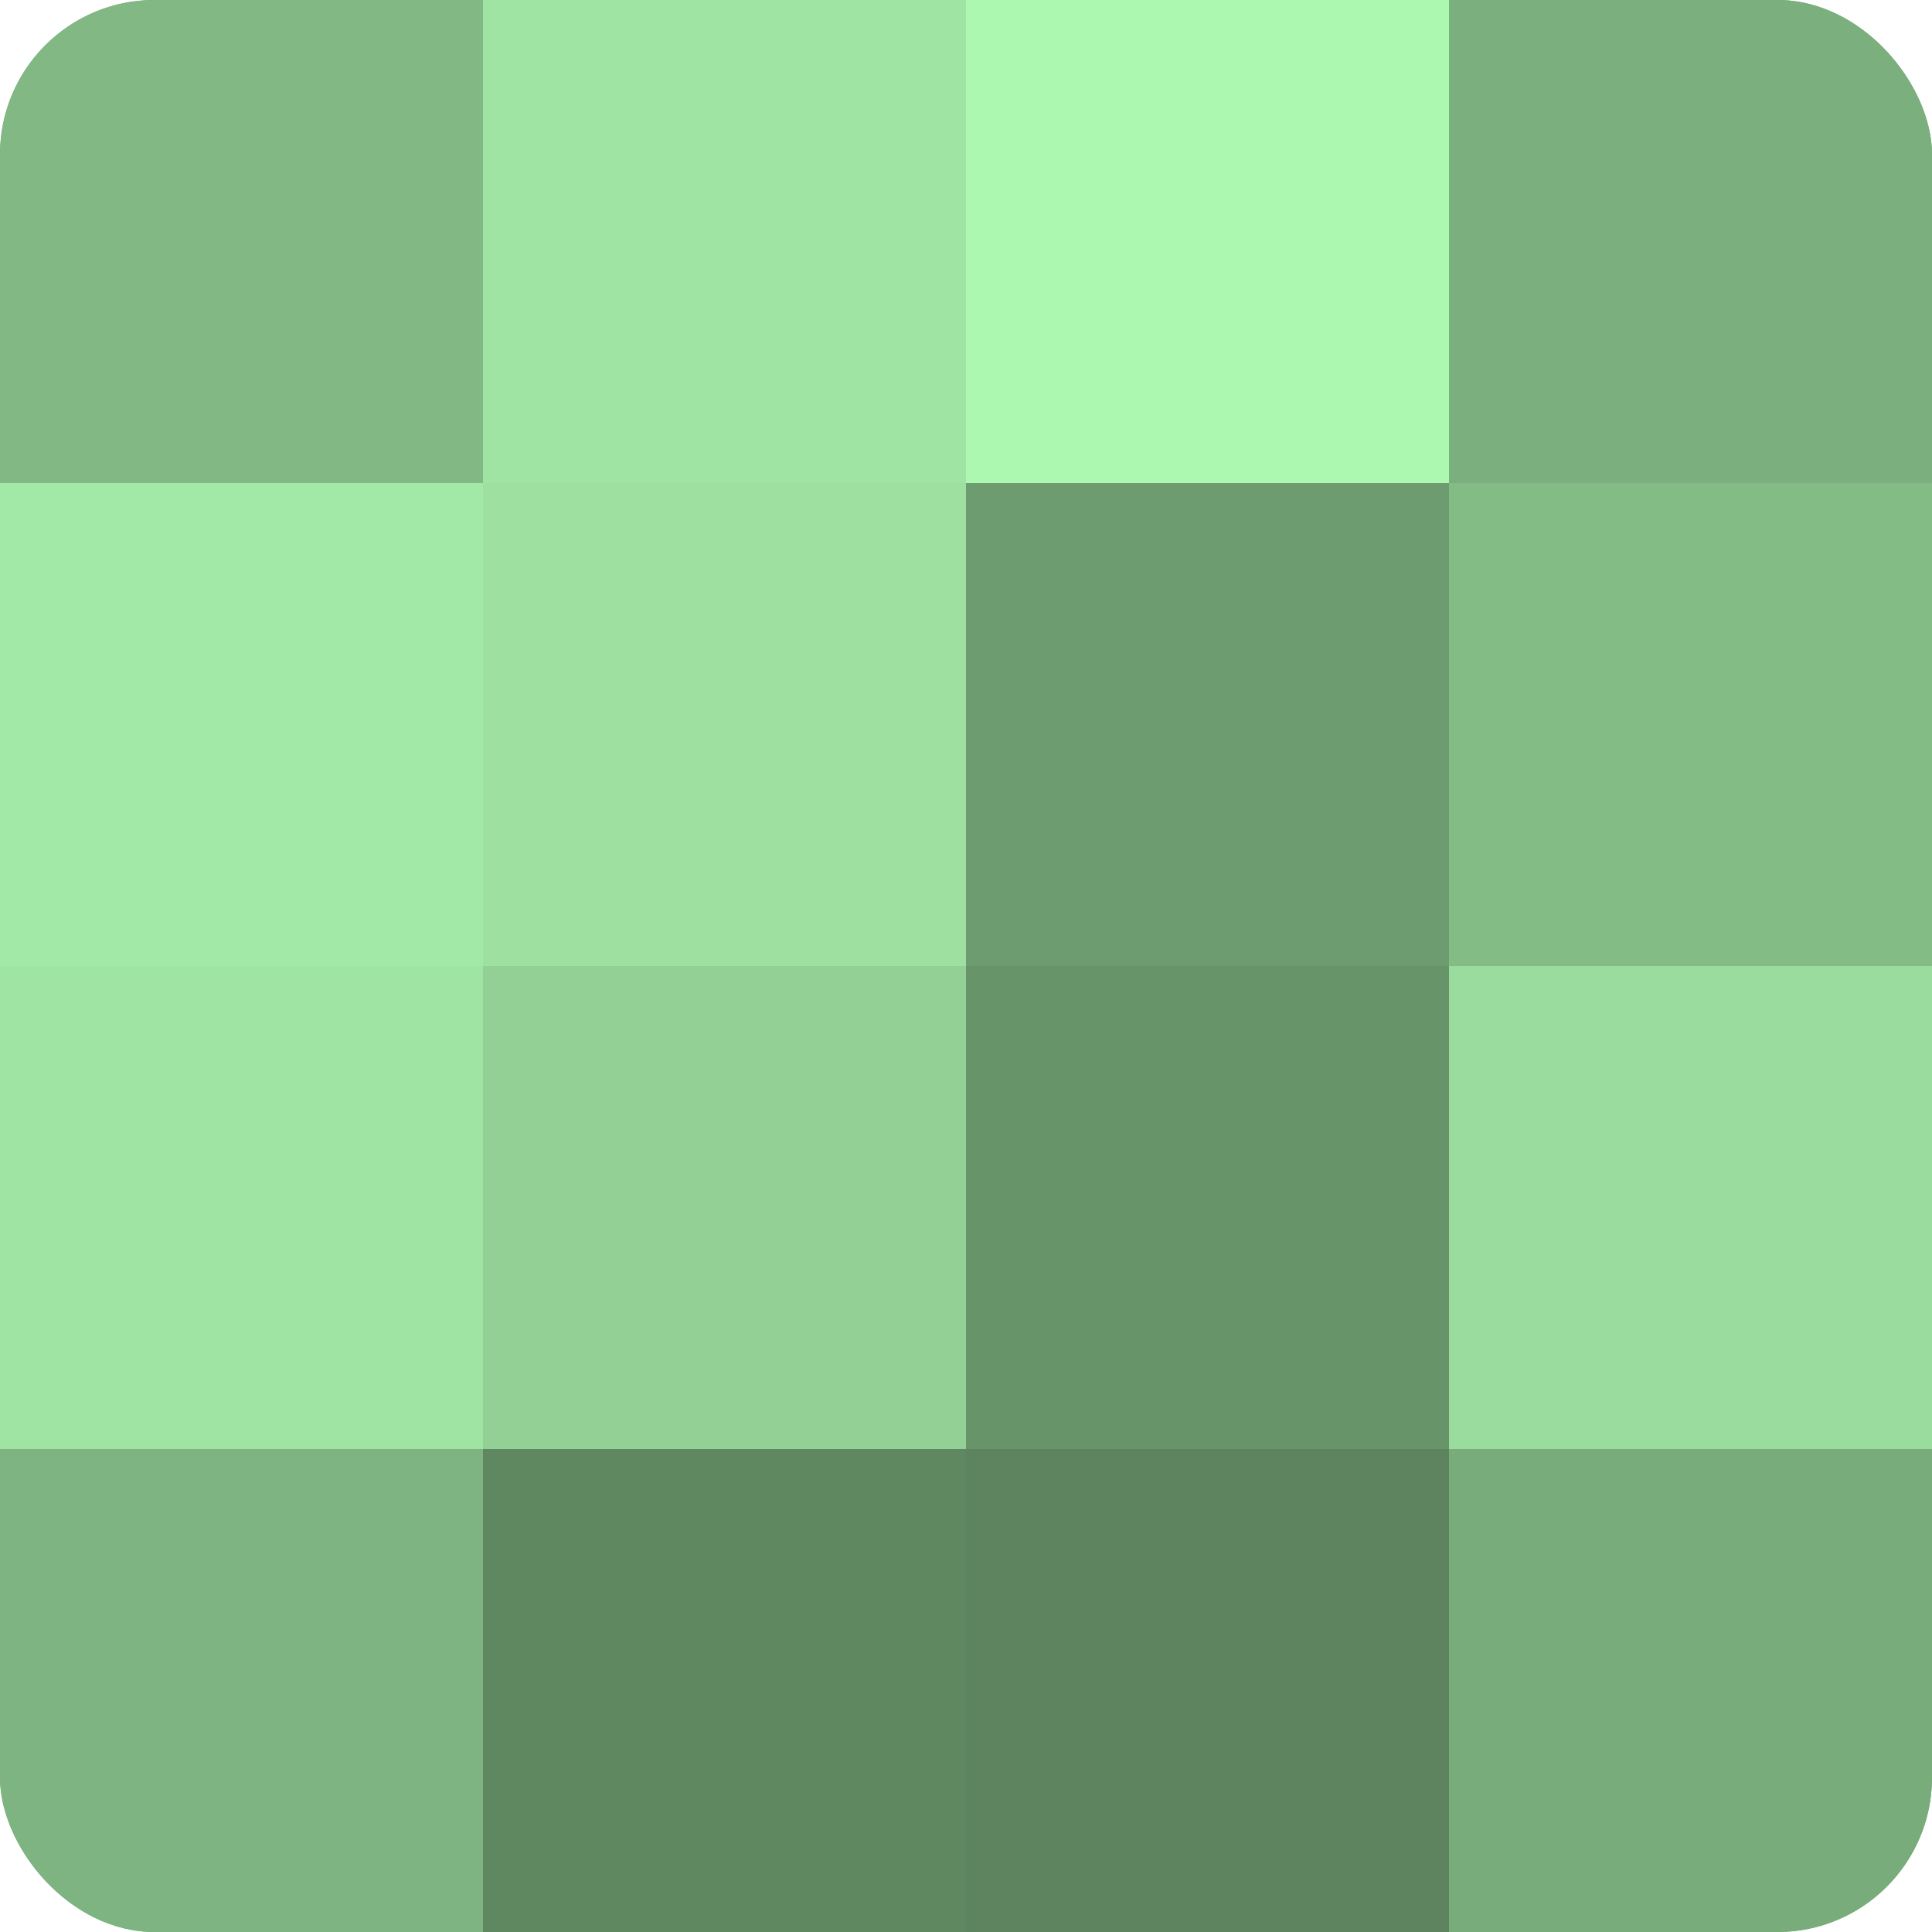 <?xml version="1.0" encoding="UTF-8"?>
<svg xmlns="http://www.w3.org/2000/svg" width="60" height="60" viewBox="0 0 100 100" preserveAspectRatio="xMidYMid meet"><defs><clipPath id="c" width="100" height="100"><rect width="100" height="100" rx="8" ry="8"/></clipPath></defs><g clip-path="url(#c)"><rect width="100" height="100" fill="#70a072"/><rect width="25" height="25" fill="#81b884"/><rect y="25" width="25" height="25" fill="#a2e8a6"/><rect y="50" width="25" height="25" fill="#9fe4a3"/><rect y="75" width="25" height="25" fill="#7eb481"/><rect x="25" width="25" height="25" fill="#9fe4a3"/><rect x="25" y="25" width="25" height="25" fill="#9de0a0"/><rect x="25" y="50" width="25" height="25" fill="#92d095"/><rect x="25" y="75" width="25" height="25" fill="#5f8861"/><rect x="50" width="25" height="25" fill="#adf8b1"/><rect x="50" y="25" width="25" height="25" fill="#6d9c70"/><rect x="50" y="50" width="25" height="25" fill="#68946a"/><rect x="50" y="75" width="25" height="25" fill="#5d845f"/><rect x="75" width="25" height="25" fill="#7bb07e"/><rect x="75" y="25" width="25" height="25" fill="#84bc86"/><rect x="75" y="50" width="25" height="25" fill="#9adc9d"/><rect x="75" y="75" width="25" height="25" fill="#78ac7b"/></g></svg>
